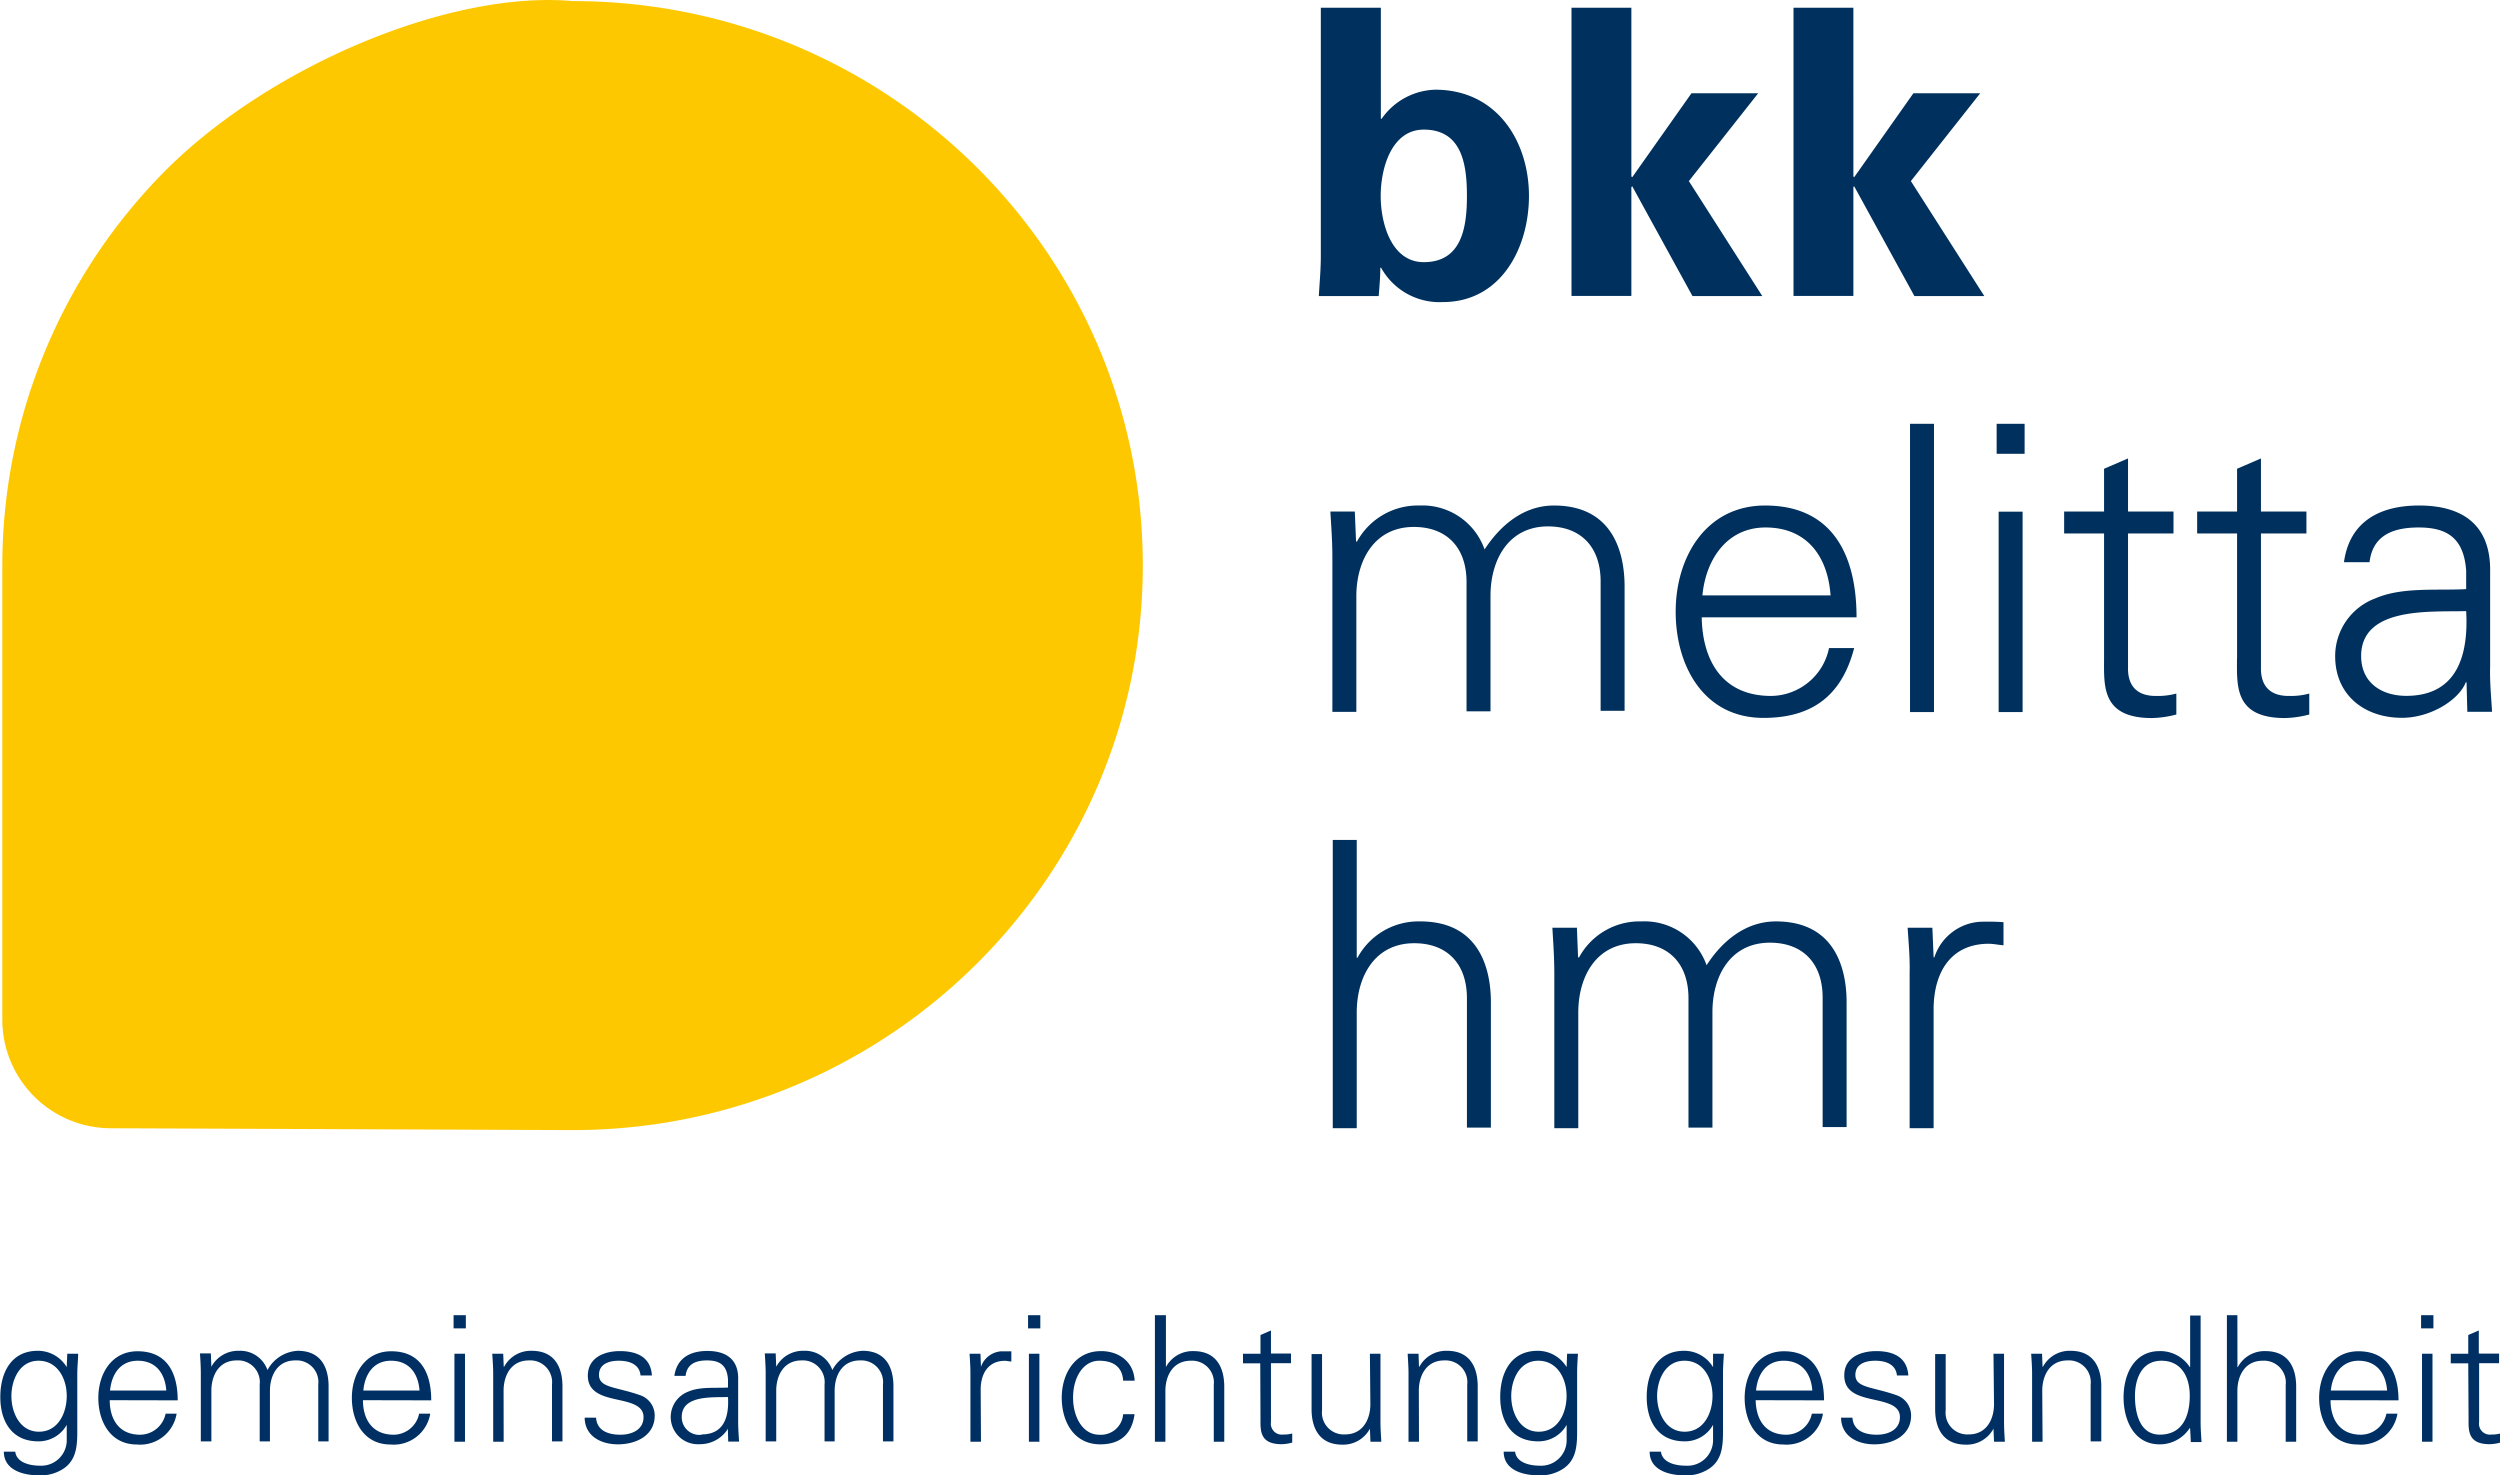 <svg id="Ebene_1" data-name="Ebene 1" xmlns="http://www.w3.org/2000/svg" viewBox="0 0 324.42 191.45"><defs><style>.cls-1{fill:#00305d;}.cls-2{fill:#fec800;}.cls-3{fill:#003063;}</style></defs><path class="cls-1" d="M319.76,432h-3.11v37.4h3.11v-15c0-4.67,2.33-9,7.46-9,4.25,0,6.84,2.64,6.84,7.14v16.79h3.11V453.08c0-3-.68-10.51-9.17-10.51a9,9,0,0,0-8.14,4.71h-.1V432Zm28.6,11.39h-3.21c.1,1.76.25,3.84.25,5.86v20.15h3.11v-15c0-4.67,2.33-9,7.46-9,4.25,0,6.84,2.64,6.84,7.14v16.79h3.11v-15c0-4.67,2.33-9,7.46-9,4.25,0,6.84,2.64,6.84,7.14v16.79h3.11V453.08c0-3-.68-10.51-9.17-10.51-4,0-7.05,2.64-9,5.69a8.54,8.54,0,0,0-8.44-5.69,8.93,8.93,0,0,0-8.13,4.71l-.11-.1-.15-3.84Zm46.26,10.36c.1-5,2.54-8.28,7.15-8.28.62,0,1.29.15,1.92.2v-3a29.38,29.38,0,0,0-3.11-.05,6.69,6.69,0,0,0-5.86,4.61h-.1l-.16-3.84h-3.21c.11,1.76.31,3.84.26,5.86v20.15h3.11V453.7Z" transform="translate(-143.7 -323)"/><path class="cls-1" d="M319.55,389.38h-3.21c.1,1.76.26,3.83.26,5.85v20.15h3.11v-15c0-4.66,2.33-9,7.46-9,4.25,0,6.84,2.64,6.84,7.15v16.78h3.11v-15c0-4.66,2.33-9,7.46-9,4.24,0,6.83,2.64,6.83,7.15v16.78h3.11V399.12c0-3-.67-10.52-9.17-10.52-4,0-7,2.64-9,5.7a8.54,8.54,0,0,0-8.44-5.7,9,9,0,0,0-8.14,4.72l-.1-.11-.16-3.83Zm65.07,13.73c0-8.14-3.16-14.51-11.86-14.51-7.72,0-11.61,6.74-11.61,13.78s3.63,13.78,11.4,13.78c6.27,0,10.15-2.85,11.76-9.06h-3.26a7.76,7.76,0,0,1-7.52,6.21c-6.37,0-8.91-4.66-9-10.2Zm-20-2.85c.42-4.56,3.11-8.81,8.19-8.81,5.39,0,8.08,3.78,8.44,8.81ZM394.67,378h-3.11v37.4h3.11V378Zm8.39,11.4v26h3.11v-26Zm3.37-11.4H402.8v3.89h3.63V378Zm10.31,30.46c0,3.53-.36,7.72,6.22,7.72a13.47,13.47,0,0,0,3.16-.46V413a9.18,9.18,0,0,1-2.7.31c-2.38,0-3.62-1.29-3.57-3.68v-17.4h5.9v-2.85h-5.9v-6.89l-3.11,1.34v5.55h-5.18v2.85h5.18v16.21Zm17.25,0c0,3.53-.36,7.72,6.22,7.72a13.47,13.47,0,0,0,3.16-.46V413a9.14,9.14,0,0,1-2.7.31c-2.38,0-3.62-1.29-3.57-3.68v-17.4H443v-2.85h-5.9v-6.89L434,383.83v5.55h-5.18v2.85H434v16.21Zm16.11-.31c0-6.53,9.22-5.7,13.63-5.85.31,5.44-1,11-7.77,11-3.16,0-5.86-1.66-5.86-5.18Zm13.63-8.7c-3.78.21-8.29-.31-11.76,1.19a8,8,0,0,0-5.24,7.51c0,5.08,3.84,8,8.66,8,3.52,0,7-2.07,8.13-4.25l.16-.36h.1l.1,3.83h3.21c-.1-1.76-.31-3.83-.25-5.85V397.2c.1-6-3.48-8.6-9.23-8.6-5,0-9,2-9.74,7.36h3.32c.41-3.53,3.11-4.51,6.37-4.51,3.68,0,5.86,1.35,6.17,5.6v2.38Z" transform="translate(-143.7 -323)"/><path class="cls-1" d="M322.87,348.42c0-3.58,1.4-8.6,5.59-8.6,5,0,5.6,4.61,5.6,8.6s-.62,8.6-5.6,8.6c-4.19,0-5.59-5-5.59-8.6Zm-7.77,7.82c0,1.71-.16,3.47-.26,5.18h7.77c.1-1.24.21-2.43.21-3.68h.1a8.66,8.66,0,0,0,8,4.46c7.61,0,11.19-7.1,11.19-13.78,0-7-4.09-13.78-12.18-13.78a8.77,8.77,0,0,0-6.94,3.78h-.1V324H315.1v32.22ZM355.4,324h-7.77v37.4h7.77V347.28l.11-.11,7.82,14.25h9.06l-9.53-14.92,9-11.4h-8.66L355.51,346l-.11-.1V324Zm28.81,0h-7.77v37.4h7.77V347.28l.1-.11,7.82,14.25h9.07l-9.53-14.92,9-11.4H392L384.31,346l-.1-.1V324Z" transform="translate(-143.7 -323)"/><path class="cls-2" d="M218,469.65c40.85,0,74-32.8,74-73.26s-33.11-73.25-74-73.25c-16.14-1.45-40.15,8.76-53.63,22.81A72.66,72.66,0,0,0,144,396.39v58.94a14.1,14.1,0,0,0,14,14.08l59.92.24Z" transform="translate(-143.7 -323)"/><path class="cls-3" d="M152.43,498.67h1.41c0,.78-.11,1.69-.11,2.57v6.84c0,2.28.11,4.67-2.41,5.85a5.24,5.24,0,0,1-2.59.52c-2.07,0-4.53-.7-4.53-3.07h1.48c.16,1.37,1.77,1.82,3.23,1.82a3.31,3.31,0,0,0,3.45-3.16V507.9h0a4.17,4.17,0,0,1-3.71,2.14c-3.43,0-4.91-2.61-4.91-5.75s1.39-6,4.87-6a4.36,4.36,0,0,1,3.75,2.12l0-.09Zm-3.73.91c-2.47,0-3.52,2.5-3.52,4.59s1.07,4.62,3.57,4.62,3.61-2.43,3.61-4.66S151.16,499.58,148.7,499.58Z" transform="translate(-143.7 -323)"/><path class="cls-3" d="M157.94,504.7c0,2.43,1.16,4.48,3.95,4.48a3.4,3.4,0,0,0,3.3-2.73h1.43a4.79,4.79,0,0,1-5.16,4c-3.41,0-5-2.94-5-6.05s1.71-6.05,5.09-6.05c3.82,0,5.21,2.8,5.21,6.37Zm7.34-1.25c-.16-2.21-1.34-3.87-3.7-3.87s-3.41,1.87-3.6,3.87Z" transform="translate(-143.7 -323)"/><path class="cls-3" d="M171.13,500.36l0,0a3.94,3.94,0,0,1,3.57-2.07,3.75,3.75,0,0,1,3.71,2.5,4.74,4.74,0,0,1,3.93-2.5c3.73,0,4,3.3,4,4.62v7.14H185v-7.37a2.82,2.82,0,0,0-3-3.14c-2.25,0-3.27,1.89-3.27,3.94v6.57H177.4v-7.37a2.82,2.82,0,0,0-3-3.14c-2.25,0-3.27,1.89-3.27,3.94v6.57h-1.37v-8.85c0-.88-.06-1.79-.11-2.57h1.41Z" transform="translate(-143.7 -323)"/><path class="cls-3" d="M190.8,504.7c0,2.43,1.16,4.48,4,4.48a3.4,3.4,0,0,0,3.29-2.73h1.44a4.8,4.8,0,0,1-5.17,4c-3.41,0-5-2.94-5-6.05s1.71-6.05,5.1-6.05c3.82,0,5.2,2.8,5.2,6.37Zm7.34-1.25c-.16-2.21-1.34-3.87-3.7-3.87s-3.41,1.87-3.59,3.87Z" transform="translate(-143.7 -323)"/><path class="cls-3" d="M204.15,495.38h-1.59v-1.71h1.59Zm-.11,3.29v11.42h-1.37V498.67Z" transform="translate(-143.7 -323)"/><path class="cls-3" d="M209.06,510.09H207.7v-8.85c0-.88-.07-1.79-.12-2.57H209l.07,1.69.05,0a3.92,3.92,0,0,1,3.57-2.07c3.73,0,4,3.3,4,4.62v7.14h-1.36v-7.37a2.83,2.83,0,0,0-3-3.14c-2.26,0-3.28,1.89-3.28,3.94Z" transform="translate(-143.7 -323)"/><path class="cls-3" d="M224.14,498.33c2.16,0,4,.75,4.16,3.16h-1.48c-.13-1.43-1.41-1.91-2.82-1.91s-2.57.5-2.57,1.84c0,1.69,2.21,1.53,5.3,2.62a2.78,2.78,0,0,1,1.93,2.66c0,2.57-2.38,3.73-4.79,3.73-2,0-4.26-.93-4.3-3.46h1.48c.11,1.71,1.61,2.21,3.16,2.21s3-.69,3-2.28-1.8-1.91-3.62-2.32-3.61-.95-3.61-3.07C220,499.15,222.14,498.33,224.14,498.33Z" transform="translate(-143.7 -323)"/><path class="cls-3" d="M238.17,502c-.14-1.87-1.09-2.46-2.71-2.46-1.43,0-2.61.43-2.79,2h-1.46c.34-2.34,2.09-3.23,4.28-3.23,2.52,0,4.09,1.16,4,3.78v5.41c0,.88.07,1.79.12,2.57h-1.41l-.05-1.69h0l-.07.16a4.27,4.27,0,0,1-3.57,1.87,3.53,3.53,0,0,1-1.5-6.82c1.52-.66,3.5-.44,5.16-.53Zm-3.41,7.14c3,0,3.55-2.46,3.41-4.85-1.93.07-6-.29-6,2.57A2.28,2.28,0,0,0,234.76,509.18Z" transform="translate(-143.7 -323)"/><path class="cls-3" d="M244.43,500.36l0,0a3.93,3.93,0,0,1,3.57-2.07,3.75,3.75,0,0,1,3.71,2.5,4.74,4.74,0,0,1,3.93-2.5c3.73,0,4,3.3,4,4.62v7.14h-1.36v-7.37a2.83,2.83,0,0,0-3-3.14c-2.25,0-3.27,1.89-3.27,3.94v6.57H250.7v-7.37a2.83,2.83,0,0,0-3-3.14c-2.25,0-3.27,1.89-3.27,3.94v6.57h-1.37v-8.85c0-.88-.07-1.79-.11-2.57h1.41Z" transform="translate(-143.7 -323)"/><path class="cls-3" d="M271,510.09h-1.37v-8.85c0-.88-.06-1.79-.11-2.57h1.41l.07,1.69h0a3,3,0,0,1,2.57-2c.46,0,.91,0,1.37,0v1.32c-.28,0-.57-.09-.84-.09-2,0-3.1,1.46-3.14,3.64Z" transform="translate(-143.7 -323)"/><path class="cls-3" d="M278.7,495.38h-1.59v-1.71h1.59Zm-.12,3.29v11.42h-1.36V498.67Z" transform="translate(-143.7 -323)"/><path class="cls-3" d="M289.45,502.17c-.11-1.75-1.22-2.59-3.11-2.59-2.09,0-3.39,2.18-3.39,4.78s1.3,4.82,3.39,4.82a2.89,2.89,0,0,0,3.11-2.66h1.48c-.36,2.61-1.86,3.91-4.45,3.91-3.42,0-5-2.94-5-6.05s1.71-6.05,5.1-6.05c2.34,0,4.25,1.41,4.36,3.84Z" transform="translate(-143.7 -323)"/><path class="cls-3" d="M295,500.4h0a3.92,3.92,0,0,1,3.57-2.07c3.72,0,4,3.3,4,4.62v7.14h-1.36v-7.37a2.83,2.83,0,0,0-3-3.14c-2.26,0-3.28,1.89-3.28,3.94v6.57h-1.36V493.67H295Z" transform="translate(-143.7 -323)"/><path class="cls-3" d="M307.24,499.92H305v-1.25h2.27v-2.43l1.36-.59v3h2.6v1.25h-2.6v7.64a1.42,1.42,0,0,0,1.57,1.62,4.22,4.22,0,0,0,1.19-.14v1.18a5.51,5.51,0,0,1-1.39.21c-2.89,0-2.73-1.85-2.73-3.39Z" transform="translate(-143.7 -323)"/><path class="cls-3" d="M321.47,498.67h1.37v8.85c0,.88.07,1.79.11,2.57h-1.41l-.07-1.69,0,0a3.93,3.93,0,0,1-3.57,2.07c-3.73,0-4-3.3-4-4.62v-7.14h1.36V506a2.83,2.83,0,0,0,3,3.14c2.25,0,3.27-1.89,3.27-3.94Z" transform="translate(-143.7 -323)"/><path class="cls-3" d="M327.84,510.09h-1.36v-8.85c0-.88-.07-1.79-.11-2.57h1.41l.06,1.69.05,0a3.93,3.93,0,0,1,3.57-2.07c3.73,0,4,3.3,4,4.62v7.14h-1.36v-7.37a2.83,2.83,0,0,0-3-3.14c-2.25,0-3.28,1.89-3.28,3.94Z" transform="translate(-143.7 -323)"/><path class="cls-3" d="M347.06,498.67h1.41c-.05.78-.11,1.69-.11,2.57v6.84c0,2.28.11,4.67-2.41,5.85a5.26,5.26,0,0,1-2.6.52c-2.07,0-4.52-.7-4.52-3.07h1.48c.16,1.37,1.77,1.82,3.23,1.82A3.31,3.31,0,0,0,347,510V507.9h0a4.17,4.17,0,0,1-3.71,2.14c-3.43,0-4.91-2.61-4.91-5.75s1.39-6,4.86-6a4.38,4.38,0,0,1,3.76,2.12l0-.09Zm-3.73.91c-2.48,0-3.52,2.5-3.52,4.59s1.07,4.62,3.57,4.62,3.61-2.43,3.61-4.66S345.79,499.58,343.33,499.58Z" transform="translate(-143.7 -323)"/><path class="cls-3" d="M366,498.67h1.41c-.05.78-.12,1.69-.12,2.57v6.84c0,2.28.12,4.67-2.41,5.85a5.22,5.22,0,0,1-2.59.52c-2.07,0-4.52-.7-4.52-3.07h1.47c.16,1.37,1.78,1.82,3.23,1.82A3.32,3.32,0,0,0,366,510V507.9h0a4.16,4.16,0,0,1-3.7,2.14c-3.44,0-4.91-2.61-4.91-5.75s1.38-6,4.86-6a4.36,4.36,0,0,1,3.75,2.12l0-.09Zm-3.73.91c-2.48,0-3.53,2.5-3.53,4.59s1.07,4.62,3.57,4.62,3.62-2.43,3.62-4.66S364.75,499.58,362.3,499.58Z" transform="translate(-143.7 -323)"/><path class="cls-3" d="M371.53,504.7c.05,2.43,1.16,4.48,4,4.48a3.4,3.4,0,0,0,3.29-2.73h1.44a4.79,4.79,0,0,1-5.16,4c-3.41,0-5-2.94-5-6.05s1.71-6.05,5.1-6.05c3.82,0,5.2,2.8,5.2,6.37Zm7.35-1.25c-.16-2.21-1.35-3.87-3.71-3.87s-3.41,1.87-3.59,3.87Z" transform="translate(-143.7 -323)"/><path class="cls-3" d="M387.18,498.33c2.16,0,4,.75,4.16,3.16h-1.48c-.14-1.43-1.41-1.91-2.82-1.91s-2.57.5-2.57,1.84c0,1.69,2.21,1.53,5.3,2.62a2.78,2.78,0,0,1,1.93,2.66c0,2.57-2.38,3.73-4.79,3.73-2,0-4.26-.93-4.3-3.46h1.48c.11,1.71,1.61,2.21,3.16,2.21s3-.69,3-2.28-1.79-1.91-3.61-2.32-3.61-.95-3.61-3.07C383,499.15,385.18,498.33,387.18,498.33Z" transform="translate(-143.7 -323)"/><path class="cls-3" d="M402.39,498.67h1.37v8.85c0,.88.06,1.79.11,2.57h-1.41l-.07-1.69,0,0a3.94,3.94,0,0,1-3.57,2.07c-3.73,0-4-3.3-4-4.62v-7.14h1.37V506a2.82,2.82,0,0,0,3,3.14c2.25,0,3.27-1.89,3.27-3.94Z" transform="translate(-143.7 -323)"/><path class="cls-3" d="M408.76,510.09H407.4v-8.85c0-.88-.07-1.79-.12-2.57h1.41l.07,1.69.05,0a3.92,3.92,0,0,1,3.57-2.07c3.72,0,4,3.3,4,4.62v7.14H415v-7.37a2.83,2.83,0,0,0-3-3.14c-2.26,0-3.28,1.89-3.28,3.94Z" transform="translate(-143.7 -323)"/><path class="cls-3" d="M427.91,508.4l-.05-.09a4.63,4.63,0,0,1-3.91,2.12c-3.39,0-4.68-3.23-4.68-6.1s1.29-6,4.68-6a4.55,4.55,0,0,1,3.91,2.07l.05,0v-6.69h1.36v13.85c0,.88.07,1.79.12,2.57H428Zm-3.73-8.82c-2.59,0-3.43,2.41-3.43,4.59s.61,5,3.22,5c3,0,3.89-2.48,3.89-5.07C427.86,501.79,426.84,499.58,424.18,499.58Z" transform="translate(-143.7 -323)"/><path class="cls-3" d="M434.05,500.4h.05a3.92,3.92,0,0,1,3.57-2.07c3.72,0,4,3.3,4,4.62v7.14h-1.36v-7.37a2.83,2.83,0,0,0-3-3.14c-2.25,0-3.27,1.89-3.27,3.94v6.57h-1.36V493.67h1.36Z" transform="translate(-143.7 -323)"/><path class="cls-3" d="M446.13,504.7c0,2.43,1.16,4.48,3.95,4.48a3.4,3.4,0,0,0,3.3-2.73h1.43a4.79,4.79,0,0,1-5.16,4c-3.41,0-5-2.94-5-6.05s1.7-6.05,5.09-6.05c3.82,0,5.21,2.8,5.21,6.37Zm7.34-1.25c-.16-2.21-1.34-3.87-3.71-3.87-2.22,0-3.41,1.87-3.59,3.87Z" transform="translate(-143.7 -323)"/><path class="cls-3" d="M459.48,495.38h-1.6v-1.71h1.6Zm-.12,3.29v11.42H458V498.67Z" transform="translate(-143.7 -323)"/><path class="cls-3" d="M464,499.92h-2.27v-1.25H464v-2.43l1.37-.59v3H468v1.25h-2.59v7.64a1.41,1.41,0,0,0,1.56,1.62,4.22,4.22,0,0,0,1.19-.14v1.18a5.51,5.51,0,0,1-1.39.21c-2.89,0-2.73-1.85-2.73-3.39Z" transform="translate(-143.7 -323)"/></svg>